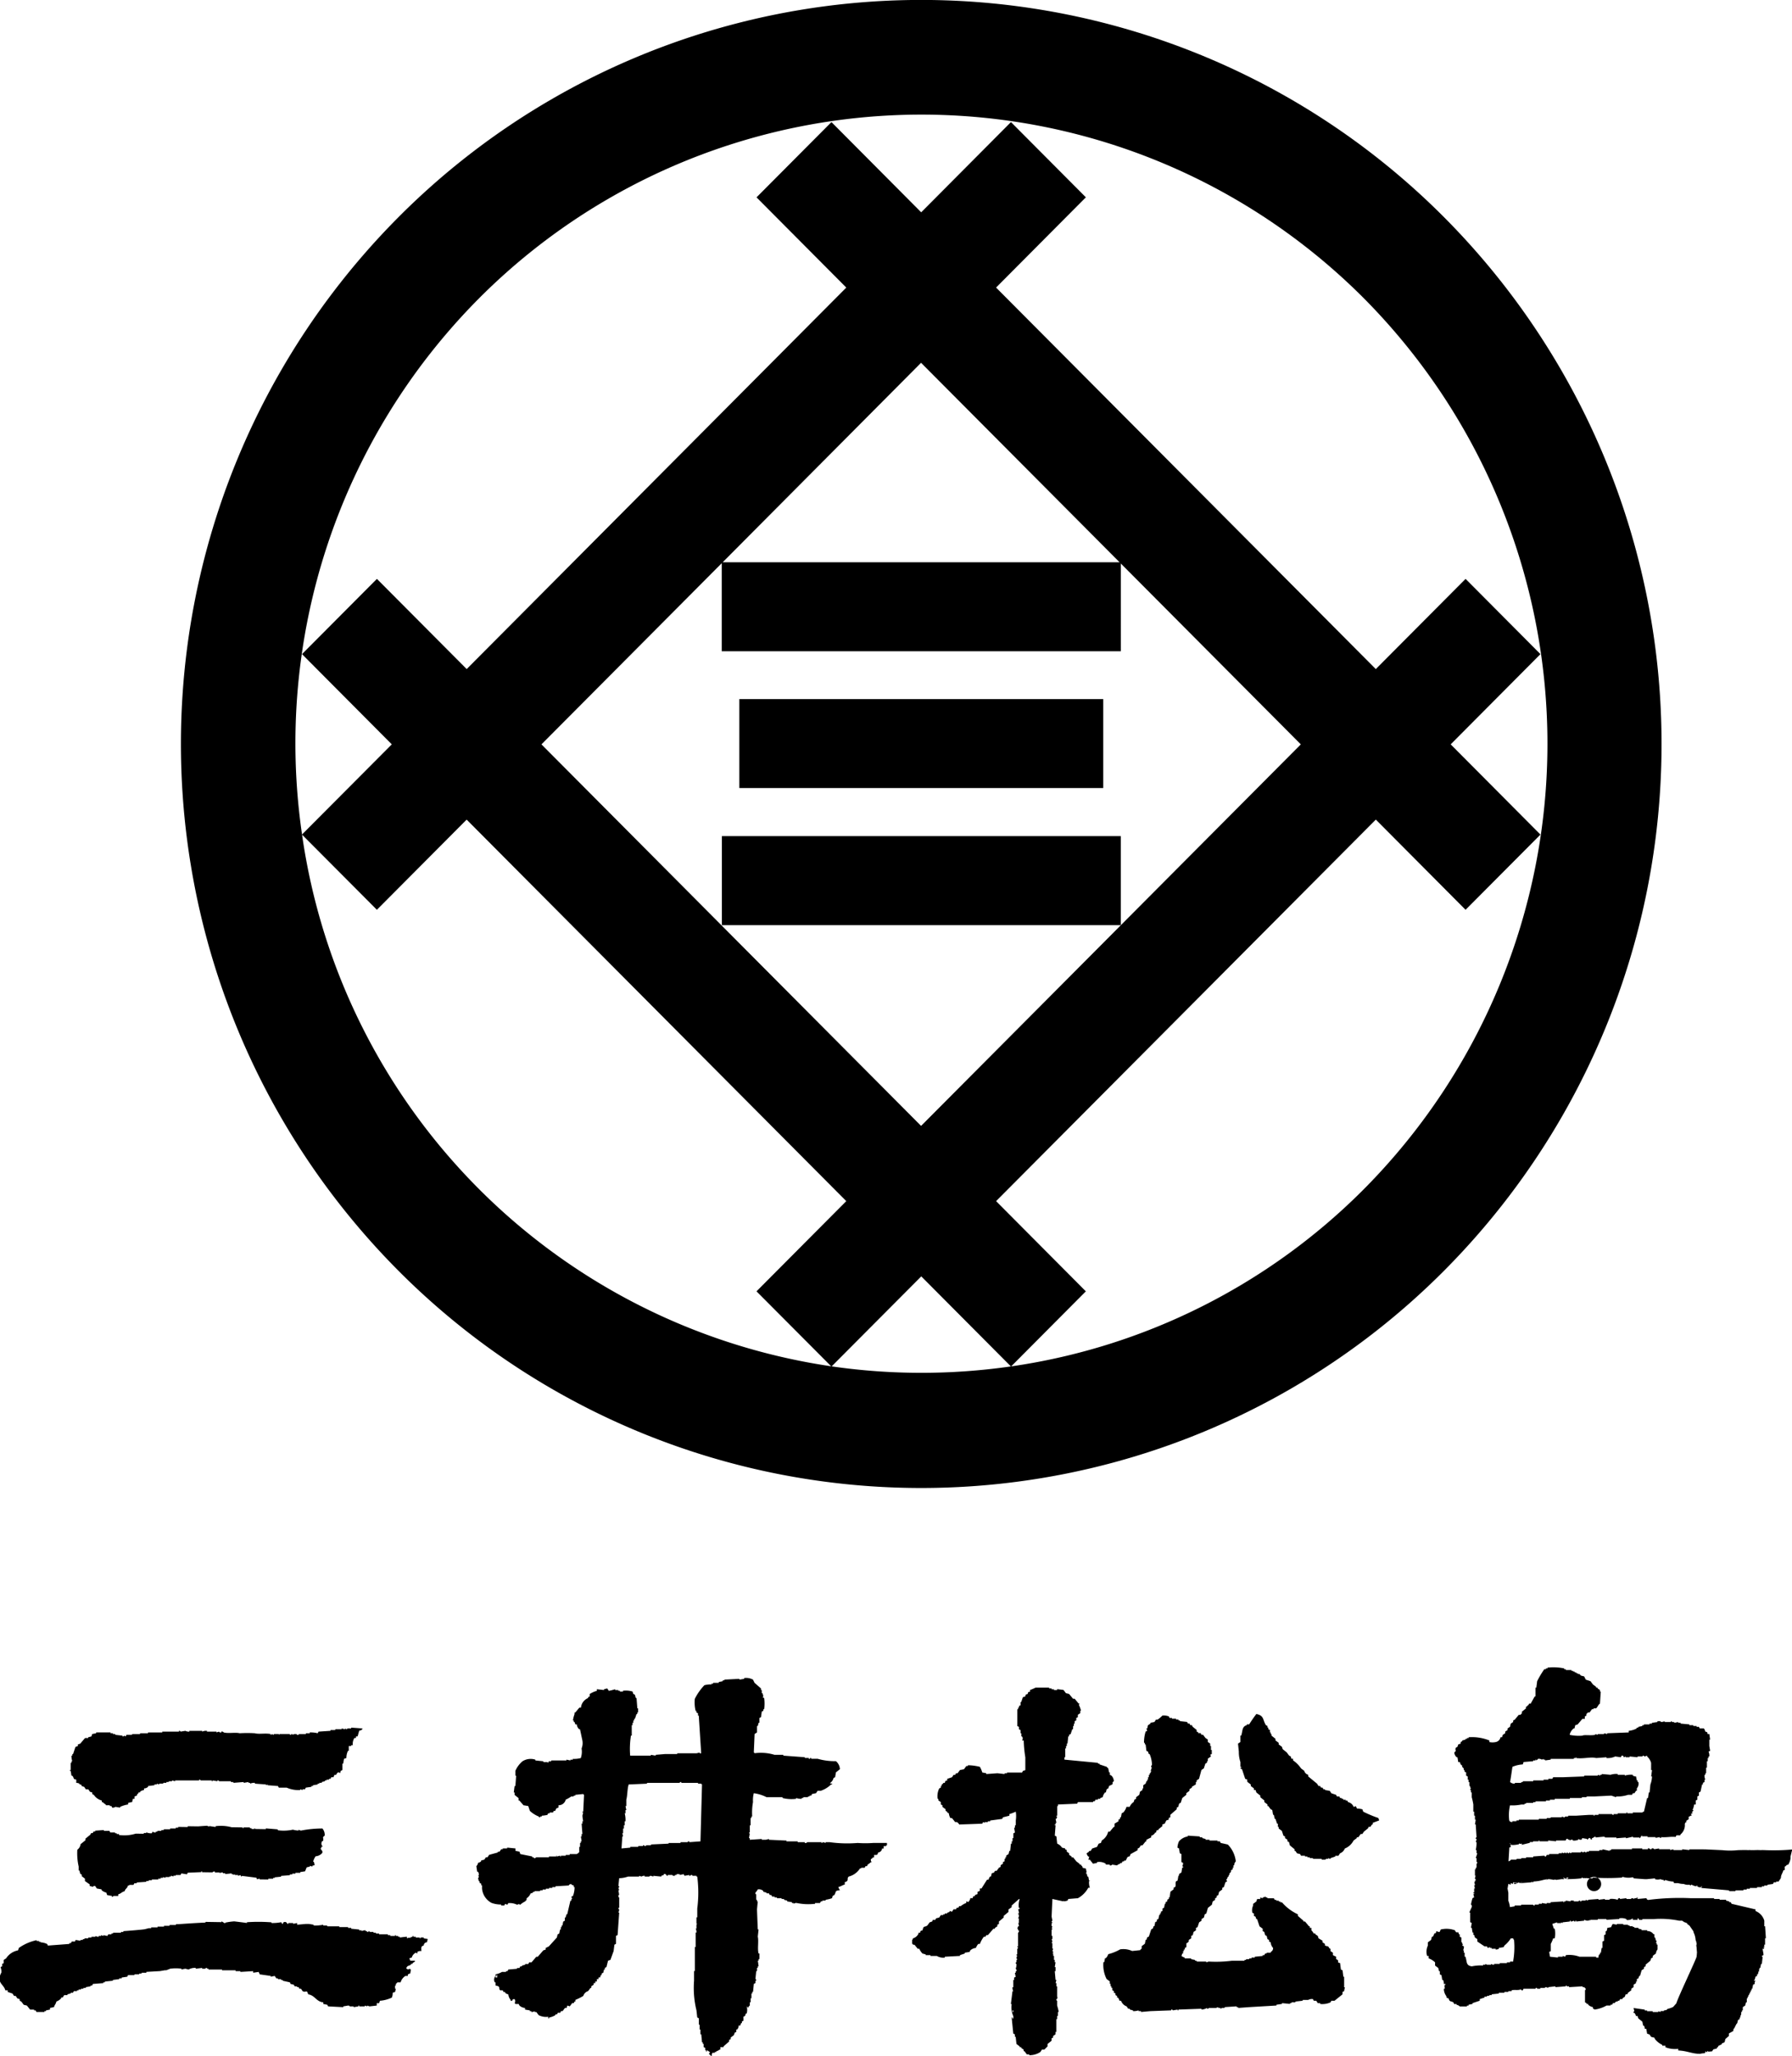<svg xmlns="http://www.w3.org/2000/svg" width="84" height="96.374" viewBox="0 0 84 96.374">
  <defs>
    <style>
      .cls-1 {
        fill-rule: evenodd;
      }
    </style>
  </defs>
  <path id="logo.svg" class="cls-1" d="M182.783,712.216a34.992,34.992,0,0,0,0-49.316,34.58,34.58,0,0,0-49.076,0,34.992,34.992,0,0,0,0,49.316A34.581,34.581,0,0,0,182.783,712.216Zm-53.562-20.407,3.508,3.521,4.207-4.227,17.795,17.882-4.208,4.228,3.5,3.513A29.378,29.378,0,0,1,129.221,691.809Zm38.38-8.6V679.1l8.437,8.477-17.8,17.882-17.795-17.882,8.45-8.491v4.126h18.7Zm-18.664-4.167,9.3-9.35,9.306,9.35h-18.61Zm5.11,37.687,4.2-4.217,4.2,4.22A29.406,29.406,0,0,1,154.047,716.73ZM137.5,666.688a29.28,29.28,0,0,1,41.512,0,29.629,29.629,0,0,1,0,41.717,29.205,29.205,0,0,1-16.551,8.326l3.5-3.518-4.207-4.228,17.8-17.883,4.207,4.228,3.51-3.525-4.208-4.229,4.208-4.229-3.51-3.527-4.208,4.228-17.8-17.882,4.209-4.23-3.511-3.526-4.208,4.229-4.207-4.229-3.512,3.528,4.208,4.229-17.794,17.88-4.208-4.227-3.511,3.527,4.208,4.229L129.22,691.8A29.573,29.573,0,0,1,137.5,666.688Zm11.4,29.361h18.7v-4.172H148.9v4.172Zm17.88-10.594H149.718v4.168h17.059v-4.168Zm26.857,61.134-0.136.12C193.573,746.647,193.56,746.652,193.634,746.589Zm4.091-7.185a0.328,0.328,0,0,0-.112,0,2.943,2.943,0,0,0-.336,0h-0.15a0.33,0.33,0,0,0-.112,0c-0.112-.012-0.486,0-0.486,0a3.519,3.519,0,0,1-.747,0l-0.822-.037s0.015,0.01-.037,0H194.25V739.4l-0.336-.037V739.4H193.5v-0.037l-0.149.037v-0.037h-0.523v-0.038l-0.224.038a0.093,0.093,0,0,0-.112-0.038s-0.006.048-.075,0.038a0.1,0.1,0,0,0-.112-0.038v0.038h-0.262v-0.038H191.56v0.038h-0.971V739.4h-0.074v0.038l-0.337-.075V739.4h-0.149v0.038h-0.486v0.037h-0.112v0.038a0.061,0.061,0,0,1-.075-0.038l-0.112.038a0.063,0.063,0,0,0-.074-0.038v0.038h-0.449v0.037l-0.111-.037v0.037a0.061,0.061,0,0,1-.075-0.037H188.5v0.037a0.064,0.064,0,0,1-.074-0.037l-0.075.037-0.075-.037v0.037h-0.15v0.037h-0.448v0.039h-0.112l-0.037.074a0.057,0.057,0,0,1-.075-0.037l-0.523.037v0.038h-0.336v0.038h-0.225v0.037h-0.223v0.037h-0.262a0.139,0.139,0,0,1-.112.076c0.013-.2.025-0.4,0.037-0.6,0-.067.023-0.045,0.025-0.057h0.037a0.267,0.267,0,0,0-.037-0.188h0.037c-0.088.134,0.311,0.069,0.391,0.046v-0.038a0.148,0.148,0,0,0,.149,0l-0.026.067,0.387-.094v-0.037h0.149V738.99h0.262v-0.038h0.037v0.038h0.411v-0.038L188,738.99v-0.038h0.449c0.032-.013,0-0.1.112-0.074v0.037h0.074v0.037a0.225,0.225,0,0,1,.15-0.037v0.037a0.46,0.46,0,0,0,.261-0.037v-0.037a0.187,0.187,0,0,0,.15.037c0.013-.025.025-0.05,0.037-0.075l0.225,0.038v0.037c0.063-.01.058-0.105,0.149-0.075v0.038l0.075,0.037V738.84c0.049,0.012.125-.079,0.175-0.066v0.037l0.373-.037c0.074,0.006.075,0.037,0.075,0.037h0.524v0.037l0.448-.037v0.037l0.336-.075v0.038h0.3v0.037c0.05-.012.069-0.118,0.119-0.13v0.037h0.261v0.038h0.374v0.037l0.187-.037s0.005,0.049.074,0.037v-0.037c0.237,0.025.442-.032,0.678-0.007l0.038-.075h0.186v-0.038a0.563,0.563,0,0,0,.208-0.5l0.031-.068h0.037v-0.075l0.112-.075v-0.112l0.075-.039,0.031-.019h0.038l-0.038-.075,0.075-.038V737.64h-0.037a0.18,0.18,0,0,1,.074-0.075v-0.037H194.4a0.953,0.953,0,0,0,.074-0.263h0.075v-0.188l0.075-.038v-0.15l0.075-.038V736.7l0.074-.037,0.075-.338h0.038v-0.075l0.074-.038V736.1H195a0.424,0.424,0,0,1-.038-0.226H195V735.8h0.037v-0.263h0.037v-0.3h0.038v-0.15h0.037v-0.075h0.037a0.466,0.466,0,0,0-.037-0.226l0.075-.037c-0.013-.075-0.025-0.15-0.038-0.225v-0.3h0.038c-0.013-.088-0.025-0.176-0.038-0.263H195.11c-0.029-.1-0.009-0.086-0.112-0.113-0.013-.037-0.026-0.075-0.038-0.112l-0.037-.038h-0.187c-0.013-.025-0.025-0.051-0.037-0.075h-0.112v-0.038h-0.15v-0.037H194.25V733.51l-0.41-.037v-0.037h-0.113V733.4l-0.187.038V733.4h-0.112V733.36h-0.037V733.4h-0.3V733.36a0.4,0.4,0,0,1-.187.038V733.36h-0.149V733.4l-0.261.038v0.037h-0.113v0.037h-0.261v0.038h-0.075v0.037l-0.187.038v0.037h-0.074V733.7a1.043,1.043,0,0,1-.374.113v0.074l-1.009.038v0.038l-0.149-.038v0.038h-0.3V734l-0.112-.037V734c-0.206.044-.524-0.014-0.6,0.038a2.016,2.016,0,0,1-.6-0.038,0.519,0.519,0,0,1,.187-0.3h0.038c0.012-.051.025-0.1,0.037-0.15l0.112-.038c0.075-.087.15-0.175,0.224-0.263h0.112v-0.112c0.026-.012.05-0.025,0.075-0.038v-0.074l0.075-.076h0.075l0.112-.151h0.074V732.76h0.113c0.072-.044.1-0.173,0.186-0.226,0.013-.188.025-0.375,0.038-0.563h-0.038V731.9l-0.112-.075v-0.038H189.88v-0.037l-0.15-.113c-0.037-.049-0.075-0.1-0.112-0.15l-0.224-.075-0.075-.151-0.149-.037-0.075-.075H189.02v-0.037h-0.075V731.07h-0.074v-0.037H188.8V731h-0.075v-0.038H188.46v-0.038h-0.075v-0.037a2.486,2.486,0,0,0-.784-0.037v0.037h-0.075v0.037h-0.075a4.309,4.309,0,0,0-.336.564c-0.012.1-.025,0.2-0.038,0.3H187.04V732.2H187l-0.187.338h-0.075l-0.037.075h-0.037v0.038l-0.075.037v0.076l-0.187.15v0.075l-0.074.075h-0.075l-0.187.225-0.075.038V733.4l-0.112.075c-0.013.05-.025,0.1-0.037,0.15-0.038.024-.075,0.05-0.112,0.075v0.075l-0.112.075v0.075l-0.112.075-0.038.113H185.4a0.283,0.283,0,0,1-.225.225,0.7,0.7,0,0,1-.3,0v-0.075a2.191,2.191,0,0,0-.972-0.15v0.037h-0.075v0.038h-0.074v0.038l-0.15.037V734.3l-0.075.037v0.075l-0.111.038c-0.013.037-.025,0.075-0.038,0.113l-0.074.037c-0.066.135,0.064,0.121-.075,0.225a0.338,0.338,0,0,0,.112.226h0.037c0.013,0.075.025,0.149,0.038,0.225h0.074a0.317,0.317,0,0,0,.075.15H183.6V735.5l0.075,0.075v0.075h0.038v0.075l0.074,0.038v0.15l0.075,0.038v0.15H183.9v0.112h0.038V736.4h0.037v0.075h0.037c-0.012.037-.025,0.075-0.037,0.113h0.037V736.7h0.038v0.225a2.821,2.821,0,0,1,.074.339V737.6h0.038v0.188H184.2v0.188h0.037c-0.012.074-.024,0.15-0.037,0.225h0.037c0.013,0.2.025,0.4,0.038,0.6a0.065,0.065,0,0,0-.038.075h0.038v0.037l-0.038.113h0.038a1.513,1.513,0,0,1-.038.375h0.038v0.15h0.037c-0.024.076-.05,0.15-0.075,0.226h0.038v0.187h0.037a0.065,0.065,0,0,1-.037.075v0.188h-0.038v0.075H184.2v0.3h0.037a0.38,0.38,0,0,0-.037.15,0.06,0.06,0,0,1,.037.075H184.2v0.075h-0.037a0.4,0.4,0,0,1,.037.15h-0.037c0.012,0.05.025,0.1,0.037,0.15h-0.037v0.188h-0.038v0.037h0.038v0.038h-0.038c0.013,0.05.025,0.1,0.038,0.15l-0.075.038a2.264,2.264,0,0,0-.075.3,0.1,0.1,0,0,1,.038.113c-0.011.04-.11,0.234-0.112,0.262h0.037v0.451l0.075,0.037c-0.013.075-.025,0.151-0.038,0.226h0.038c0.012,0.075.025,0.15,0.037,0.225h0.037v0.113h0.038L184.2,743.5c0.037,0.026.075,0.05,0.112,0.075v0.113c0.113,0.075.224,0.15,0.336,0.226h0.112l0.038,0.074,0.112-.037v0.037h0.075v0.038h0.186v0.037a0.282,0.282,0,0,0,.15-0.037v-0.038l0.224-.037c0.012-.025.025-0.05,0.037-0.076a1.358,1.358,0,0,0,.3-0.337h0.112c0.023,0.075,0,.032.038,0.075a3.655,3.655,0,0,1-.038.976v0.037h-0.149v0.038H185.7V744.7h-0.337v0.037H185.1v0.038a0.273,0.273,0,0,1-.149-0.038v0.038h-0.187l-0.074-.038v0.038h-0.113v0.037a1.956,1.956,0,0,0-.522.038c-0.286-.035-0.22-0.218-0.3-0.451h-0.037v-0.188h-0.038V744.1h-0.037a0.332,0.332,0,0,0,.037-0.187l-0.075-.039c0.013-.024.025-0.05,0.038-0.075H183.6v-0.075h-0.037V743.5l-0.075-.037v-0.113h-0.037c-0.051-.179-0.032-0.044-0.149-0.112-0.013-.025-0.026-0.05-0.038-0.076a1.135,1.135,0,0,0-.672-0.037c-0.023.075,0,.032-0.038,0.075v0.038a0.233,0.233,0,0,1-.149-0.038c-0.072.055,0.042,0.075-.112,0.113a0.322,0.322,0,0,1-.075.15h-0.038c-0.011.049-.024,0.1-0.036,0.15l-0.15.112v0.15a0.688,0.688,0,0,0-.037.489h0.074v0.112a0.873,0.873,0,0,1,.3.188v0.15l0.149,0.113c0.013,0.05.026,0.1,0.038,0.151h0.037v0.149l0.075,0.037c0.013,0.076.025,0.151,0.037,0.226h0.038a0.348,0.348,0,0,1,.037.188h0.075v0.037c-0.078,0-.022.128-0.037,0.188h-0.038a0.574,0.574,0,0,0,.112.337c0.029,0.1.009,0.086,0.112,0.113,0.048,0.182.1,0.108,0.224,0.188,0.013,0.025.025,0.05,0.038,0.076h0.112v0.037a0.272,0.272,0,0,1,.149.075h0.336v-0.038H183.9V746.65l0.187-.037v-0.038l0.337-.113v-0.075l0.223-.075v-0.038h0.112v-0.038h0.113V746.2h0.112v-0.038l0.336-.037v-0.037h0.261v-0.038h0.187v-0.037h0.149v-0.038c0.13-.04.288,0.009,0.412-0.038h0.036a0.055,0.055,0,0,0,.075.038c0.013-.025.026-0.05,0.038-0.075h0.56s0-.049.075-0.038V745.9h0.15v-0.038h0.224v-0.037a0.347,0.347,0,0,1,.149.037v-0.037l0.337-.038v0.038l0.485-.038v-0.037H188.5v0.037h0.113v0.038l0.634-.038v0.038h0.075a0.513,0.513,0,0,0,.075.075c-0.023.075,0,.033-0.038,0.075v0.563c0.026,0.012.05,0.025,0.075,0.038v0.038h0.075v0.037a0.453,0.453,0,0,0,.224.112v0.075c0.074,0.023.032,0,.075,0.038a1.542,1.542,0,0,0,.56-0.188h0.187V746.65h0.074l0.038-.075h0.075l0.075-.076h0.074v-0.037h0.075l0.037-.075h0.112v-0.038l0.112-.075,0.038-.113h0.075c0.012-.024.024-0.05,0.037-0.074l0.15-.113V745.9l0.111-.075v-0.113l0.112-.075v-0.075h0.038v-0.113l0.074-.037,0.038-.113h0.037l0.075-.263,0.112-.075v-0.075l0.075-.037v-0.075l0.224-.188c0.012-.038.025-0.075,0.037-0.113l0.075-.037V744.36l0.149-.113a0.343,0.343,0,0,1,.075-0.188v-0.225h-0.037v-0.075h-0.038c0.013-.038.025-0.075,0.038-0.112h-0.038c-0.012-.05-0.024-0.1-0.037-0.151h-0.037v-0.15h-0.038a0.353,0.353,0,0,0-.3-0.15v-0.038h-0.261v-0.037l-0.15-.038v-0.037h-0.186v-0.038H191.6v-0.037h-0.149v-0.038h-0.075V742.9H191.15v-0.037h-0.3V742.9l-0.187-.037a0.384,0.384,0,0,0-.075.15l-0.187.038a0.29,0.29,0,0,1-.037.15h-0.037v0.15l-0.075.038v0.263l-0.075.037v0.3h-0.037c-0.013.075-.025,0.151-0.037,0.225h-0.038v0.076h-0.037a0.262,0.262,0,0,0-.038.15H189.88V744.4H189.1a1.362,1.362,0,0,0-.635-0.075c-0.013.025-.025,0.05-0.037,0.075l-0.113-.037V744.4h-0.224v0.038l-0.373-.038c-0.013-.075-0.025-0.15-0.038-0.225l0.075-.037V743.8a1.982,1.982,0,0,0,.112-0.262h0.075a1.259,1.259,0,0,0,0-.451H187.9l-0.075-.225,0.224-.075v0.037h0.187v-0.037l0.074,0.037v-0.037l0.336-.037v-0.038h0.038v0.038a0.305,0.305,0,0,0,.149-0.038c0.029,0.016,0,.048.075,0.038v-0.038h0.037v0.038l0.374-.038V742.67l0.112,0.038h0.112V742.67c0.052-.012,0,0.008.038,0.038,0.052,0-.014-0.024.037-0.038h0.336v-0.038h0.411v0.038c0.2-.013.4-0.024,0.6-0.038V742.6a0.576,0.576,0,0,1,.336.036v0.038a0.38,0.38,0,0,0,.3-0.074v0.074h0.224V742.6h0.037c0.013,0.024.025,0.05,0.038,0.074h0.149v-0.038h0.523a4.287,4.287,0,0,1,1.2.076h0.149c0.013,0.025.069,0.04,0.081,0.065,0.062,0.012.081,0.035,0.143,0.047v0.038l0.1,0.07a0.111,0.111,0,0,0,.021.017,0.01,0.01,0,0,0,0,.006l0.179,0.258v0.038a0.957,0.957,0,0,1,.1.375,0.325,0.325,0,0,1,.039.148c0.024,0.013-.027.126,0,0.138l0.023,0.288c0.025,0.012-.027.024,0,0.037,0-.03,0,0-0.018.162-0.011.106-.887,1.939-0.951,2.194l-0.152.164a1.3,1.3,0,0,1-.262.09l-0.011.018c-0.012.024-.029,0.01-0.041,0.034l-0.113.018-0.006.03H192.9l0.006,0.045-0.111-.039v0.039h-0.262v-0.039H192.27v-0.036h-0.111v-0.038l-0.524-.075c0.013,0.05.026,0.1,0.038,0.149a0.057,0.057,0,0,0-.038.076h0.038a0.358,0.358,0,0,1,.074.15h0.075c0.012,0.038.025,0.075,0.037,0.113l0.187,0.15c0.013,0.063.025,0.126,0.038,0.188h0.037a0.262,0.262,0,0,1,.038.15h0.074c0.012,0.075.025,0.15,0.037,0.225l0.112,0.038,0.075,0.113,0.15,0.037c0.012,0.025.024,0.049,0.037,0.074a0.981,0.981,0,0,0,.336.264v0.037h0.15v0.075a1.262,1.262,0,0,0,.6.075v0.076c0.423,0.018.634,0.154,1.015,0.158-0.013-.025-0.063.007-0.076-0.017l0.076,0.017a1.02,1.02,0,0,1,.219-0.029l0.033-.033,0.009-.065,0.052,0.049c0.037,0.012.023-.061,0.061-0.049,0.012-.025.014,0.049,0.027,0.024l0.17-.015c0.024-.038.037-0.055,0.061-0.093l0.077-.016c0.025-.037.058,0.009,0.083-0.029l0.026-.064,0.032,0.006,0.014-.052c0.025-.038.052-0.009,0.077-0.047l0.068-.023,0.021-.047c0.049-.037.079-0.028,0.128-0.066,0.013-.05.025-0.1,0.038-0.15,0.037-.025.126-0.113,0.163-0.138V748c0.05-.037.161-0.087,0.21-0.125V747.8c0.075-.063.106-0.224,0.181-0.286,0.012-.05.025-0.1,0.037-0.151l0.075-.037V747.25h0.037v-0.075l0.037-.075v-0.112h0.038v-0.075h0.037v-0.151l0.112-.075c0.013-.05.025-0.1,0.038-0.15h0.037v-0.188h0.038v-0.075h0.037V746.2h0.037v-0.075h0.038v-0.075h0.037v-0.075h0.037V745.9H197.2c0.013-.063.026-0.126,0.038-0.188l0.075-.037v-0.113h0.037c0.013-.05-0.087-0.025-0.074-0.075h0.037c0.012-.05.025-0.1,0.037-0.15l0.075-.038v-0.075h0.037c0.012-.05.025-0.1,0.038-0.149h0.037L197.5,745h0.037v-0.075h0.037c0.013-.063.025-0.125,0.038-0.188h0.037c0.012-.113.025-0.225,0.037-0.338H197.65V744.36l0.075-.038c0.013-.032-0.052-0.308-0.038-0.3,0.034,0.019.052,0.025,0.075-.038,0.013-.035-0.06.011-0.037-0.037h0.037v-0.113H197.8v-0.3h0.038c-0.013-.188-0.025-0.376-0.038-0.563h-0.037v-0.263a0.693,0.693,0,0,0-.411-0.451v-0.075l-1.121-.263c-0.012-.024-0.025-0.049-0.037-0.075h-0.075v-0.037l-0.149-.038v-0.038h-0.3v-0.037h-0.261v-0.037h-1.084a11.494,11.494,0,0,0-1.943.074c-0.146.029-.116-0.061-0.149-0.074l-0.411.037v-0.075h-0.037v0.038h-0.112v0.037a0.268,0.268,0,0,0-.149-0.037v0.037H191.3v-0.037l-0.3.037v-0.037h-0.074l-0.038.074a0.886,0.886,0,0,0-.373-0.037v0.037H190.29v-0.037l-0.3.037v-0.037l-0.485.037v0.038c-0.038-.012-0.075-0.024-0.112-0.038v0.038h-0.187a0.066,0.066,0,0,1-.075.038v-0.038c-0.077-.008-0.074.038-0.074,0.038h-0.225v-0.038h-0.149v0.038l-0.224-.038v0.038h-0.075v0.037h-0.037v-0.037l-0.6.037v0.038h-0.187v0.037l-0.224-.037v0.037H187.19v0.038H187V742a0.066,0.066,0,0,1-.075-0.038h-0.561V742h-0.3v0.037l-0.224.038a1.117,1.117,0,0,0-.075-0.3v-0.375s-0.027-.157-0.037-0.188c0.012-.075.025-0.15,0.037-0.225l0.112,0.037v-0.075l0.112,0.038v-0.075s0.146,0.006.075,0.037h-0.037v0.038c0.02,0,.155.022,0.112-0.038h-0.038v-0.037l0.075,0.037h0.037v-0.037l0.113,0.037s0.114-.1.074-0.037c0,0-.073,0-0.038.037l0.486-.037c0.023-.075.038,0,0.038,0s0.113-.017.037-0.037a1.925,1.925,0,0,0,.486-0.076l0.187-.037c-0.043.042,0,.015-0.075,0.037a0.178,0.178,0,0,0,.112-0.037,1.35,1.35,0,0,1,.262.037,0.1,0.1,0,0,1,.111,0l0.262-.037c0.02,0,.155.022,0.112-0.038h-0.037v-0.037l0.149,0.075v-0.075s0.145,0,.075.037h-0.037v0.038a5.73,5.73,0,0,0,.672-0.038v-0.037l0.112,0.037c0.057-.044.037,0,0.037,0a0.265,0.265,0,0,1,.15,0h0.075l0.037-.018v-0.019h0.037a0.333,0.333,0,1,1-.037.019v0.018c0.02,0,.149.02,0.112-0.035l-0.037,0h0.037v0a10.284,10.284,0,0,0,1.382,0v-0.038a0.942,0.942,0,0,0,.412.038,0.168,0.168,0,0,1,.111,0,0.03,0.03,0,0,1,0,.037l0.524,0.038h0.111l0.374-.038v0.038a0.477,0.477,0,0,0,.261,0,0.313,0.313,0,0,0,.15.037v0.038h0.037l0.038-.038a1.154,1.154,0,0,0,.336.076H193.5c0.013,0.024.025,0.05,0.037,0.074h0.187a0.976,0.976,0,0,0,.262.038,0.5,0.5,0,0,0,.261.037l0.075,0.038v-0.038h0.038a0.652,0.652,0,0,0,.224.075v-0.037h0.037v0.037a0.215,0.215,0,0,0,.187.038v-0.038h0.037c-0.012.025-.025,0.05-0.037,0.076,0.435,0.037.872,0.074,1.307,0.113v0.037h0.3v-0.037h0.374v-0.039h0.149v-0.037h0.149v-0.037h0.337v-0.038h0.224v-0.038h0.112v-0.037h0.15v-0.038l0.261-.037,0.037-.075h0.112v-0.037h0.113c0.024-.038.049-0.076,0.074-0.113a0.151,0.151,0,0,0,.038-0.113c0.027-.131.084-0.183,0.111-0.3,0.075-.023.033,0,0.075-0.038a0.206,0.206,0,0,1,0-.15h0.037a0.114,0.114,0,0,1,.113-0.075,0.724,0.724,0,0,0,.112-0.3V739.7l0.08-.326A9.99,9.99,0,0,1,197.725,739.4Zm-11.88-2.1a2.032,2.032,0,0,0,.522-0.037h0.15v-0.038h0.075v-0.038h0.336v-0.037h0.112v-0.038h0.486v-0.037h0.187v-0.038h0.224V737h0.709v-0.038h0.561v-0.038h0.224v-0.037h0.374l0.784-.038,0.225,0.075v-0.037a1.566,1.566,0,0,0,.56-0.075h0.186c0.013-.025.026-0.05,0.038-0.075h0.075c0.024-.038.05-0.075,0.074-0.113h0.038v-0.113a0.341,0.341,0,0,0,.074-0.3h-0.037v-0.075h-0.037c-0.013-.063-0.025-0.125-0.038-0.187a0.292,0.292,0,0,1-.149-0.038v-0.038a0.936,0.936,0,0,0-.374.038v-0.038h-0.336v-0.037a0.825,0.825,0,0,0-.336.037l-0.411-.037v0.037h-0.075v0.038l-0.112-.038v0.038h-0.635v0.038l-0.971.037h-0.486l-0.037.075h-0.187V736.1h-0.224v0.037h-0.486v0.038h-0.486v0.037h-0.075v0.038h-0.3v0.038a0.311,0.311,0,0,1-.224-0.076c0.039-.2.076-0.491,0.112-0.713a1.443,1.443,0,0,1,.485-0.113c0.013-.037.026-0.075,0.038-0.112l0.448-.038V735.2h0.112v-0.037h0.037V735.2a0.167,0.167,0,0,0,.075-0.074,0.279,0.279,0,0,1,.187.037l0.075-.037v0.037h0.075V735.2l0.261-.037v-0.037h1.083v-0.038h0.075c0.05-.018-0.015-0.046.037-0.037v0.037c0.335,0.047.693-.067,0.935,0l0.485-.037v0.037a0.836,0.836,0,0,0,.411-0.075l0.261,0.038,0.038-.075c0.093-.025.074,0.052,0.112,0.075l0.075-.038v0.038h0.187v-0.038l0.373,0.038v-0.038h0.224c0.013,0,.009-0.051.075-0.037v0.037a0.528,0.528,0,0,0,.149-0.037v0.037a0.653,0.653,0,0,1,.187.3v0.338H192.5c-0.013.1-.025,0.2-0.038,0.3H192.5a1.162,1.162,0,0,1-.075.375c-0.013.125-.025,0.25-0.038,0.375h-0.037c-0.013.088-.025,0.175-0.037,0.263H192.27q-0.073.319-.149,0.638a0.087,0.087,0,0,0-.075.038H191.6v0.037h-0.261V737.64H191.3v0.037h-0.411v0.038H190.7v0.037a0.066,0.066,0,0,1-.075-0.037h-0.635v0.037h-0.186v0.038h-0.038v-0.038h-0.224l-0.6.038h-0.373v0.038h-0.149v0.037a0.325,0.325,0,0,1-.15-0.037v0.037H187.75V737.9h-0.187v0.037H187.19v0.038h-0.934v0.037h-0.112v0.037h-0.187v0.038c-0.111-.012-0.1,0-0.15-0.075A2.043,2.043,0,0,1,185.845,737.3Zm-7.779,8.484v-0.45h-0.037c-0.013-.1-0.026-0.2-0.037-0.3L177.917,745c-0.013-.1-0.025-0.2-0.038-0.3-0.178-.056-0.043-0.029-0.112-0.151l-0.075-.037V744.4l-0.149-.075v-0.113c-0.038-.024-0.075-0.05-0.112-0.074v-0.113h-0.037l-0.075-.112a0.5,0.5,0,0,1-.15-0.039V743.8l-0.112-.075v-0.074c-0.062-.038-0.124-0.076-0.187-0.113-0.012-.038-0.024-0.075-0.037-0.113l-0.112-.075v-0.037h-0.075a0.6,0.6,0,0,0-.112-0.151v-0.112H176.46v-0.075h-0.038c-0.062-.076-0.124-0.151-0.187-0.225h-0.074v-0.038l-0.262-.226v-0.074a2.209,2.209,0,0,1-.747-0.564h-0.075v-0.037H175v-0.038h-0.112v-0.038h-0.075c-0.013-.024-0.025-0.049-0.038-0.074h-0.3v-0.038h-0.074v-0.038l-0.15.038v0.038l-0.112-.038v0.075h-0.149c-0.013.037-.025,0.075-0.037,0.113l-0.15.112V742a0.511,0.511,0,0,0-.037.337c0.025,0.013.049,0.026,0.075,0.038v0.112l0.074,0.038c0.013,0.037.025,0.076,0.038,0.112h0.037c0.037,0.114.075,0.226,0.112,0.339l0.149,0.112V743.2l0.075,0.038c0.013,0.05.025,0.1,0.038,0.15l0.074,0.037c0.012,0.05.025,0.1,0.037,0.15l0.075,0.038v0.075l0.075,0.037a0.443,0.443,0,0,0,.112.263,0.186,0.186,0,0,1-.112.188v0.037h-0.187v0.038h-0.074l-0.038.075h-0.075v0.038l-0.373.037v0.038h-0.149v0.037H173.62v0.038h-0.149v0.037H173.4v0.038h-0.6a6.031,6.031,0,0,1-1.084.037l-0.112.038v-0.038h-0.448v-0.037H171.08v-0.038l-0.186-.037v-0.038h-0.3v-0.037a0.439,0.439,0,0,1-.15-0.075c0.012-.038.025-0.075,0.037-0.113h0.038v-0.112h0.037v-0.076H170.6v-0.075l0.074-.037v-0.188h0.037a0.724,0.724,0,0,1,.075-0.075v-0.075l0.113-.075v-0.113l0.074-.037c0.012-.05.025-0.1,0.038-0.15l0.111-.076v-0.112l0.075-.038,0.075-.225,0.112-.075v-0.076l0.112-.075,0.038-.149,0.074-.038c0.025-.088.05-0.175,0.074-0.262l0.187-.151c0.013-.05.025-0.1,0.038-0.15l0.112-.076v-0.074l0.075-.038v-0.074l0.074-.038c0.013-.05.026-0.1,0.038-0.151,0.05-.037.1-0.074,0.149-0.113v-0.074l0.075-.038,0.075-.225c0.024-.013.049-0.026,0.075-0.037-0.013-.038-0.026-0.076-0.038-0.113h0.038c0.012-.038.024-0.075,0.037-0.113h0.037v-0.075h0.038v-0.075l0.074-.075v-0.075l0.075-.038V740.23h0.037v-0.112h0.037a0.279,0.279,0,0,1,.075-0.188,1.338,1.338,0,0,0-.373-0.788c-0.112-.026-0.225-0.051-0.336-0.075l-0.038-.076h-0.112v-0.037h-0.374v-0.038h-0.186v-0.037l-0.15-.038V738.8H171.3v-0.038l-0.56-.037v0.037a0.709,0.709,0,0,0-.411.225,0.833,0.833,0,0,0-.075.3l0.075,0.038c0.012,0.075.025,0.15,0.037,0.225l0.075,0.037v0.376l0.075,0.038a0.2,0.2,0,0,1-.038.15c0.018,0.025.057,0,.038,0.075h-0.038c-0.012.075-.025,0.15-0.037,0.226l-0.112.074v0.076H170.3c-0.012.075-.025,0.15-0.037,0.225l-0.074.038c-0.044.094,0.008,0.185-.038,0.262l-0.075.038v0.074c-0.049.039-.1,0.076-0.149,0.113-0.012.088-.025,0.176-0.037,0.263h-0.038v0.075l-0.074.037v0.076l-0.075.037v0.075h-0.037c-0.013.063-.026,0.126-0.038,0.189l-0.075.037v0.112l-0.074.038v0.075h-0.038v0.075H169.4c-0.012.062-.025,0.125-0.037,0.187-0.025.014-.05,0.025-0.075,0.038v0.076l-0.075.037c-0.012.063-.025,0.125-0.037,0.188h-0.038c-0.012.037-.024,0.075-0.037,0.112l-0.075.038c-0.037.113-.074,0.225-0.112,0.338l-0.075.037c-0.012.038-.024,0.075-0.037,0.113h-0.037c-0.012.062-.025,0.125-0.038,0.187l-0.149.114v0.112a0.364,0.364,0,0,0-.075.075l-0.373.038a0.984,0.984,0,0,0-.561-0.076,2.246,2.246,0,0,1-.56.226,0.436,0.436,0,0,1-.112.187h-0.037c-0.013.063-.025,0.126-0.038,0.188h-0.037a1.444,1.444,0,0,0,.149.788l0.15,0.113v0.113h0.037v0.112h0.037v0.075H167.2v0.113l0.075,0.038v0.075l0.075,0.037V746.2l0.074,0.037v0.076h0.037a0.3,0.3,0,0,1,.075.15h0.075a0.419,0.419,0,0,0,.261.263l0.075,0.112h0.075v0.038l0.149,0.038v0.036a0.76,0.76,0,0,0,.262-0.036v0.036h0.112v0.039l0.448-.039,0.971-.036v-0.038a0.065,0.065,0,0,1,.075.038l0.224-.038v0.038H170.3v-0.038l1.084-.038v0.038a0.673,0.673,0,0,0,.261-0.075v0.037c0.081,0.01.075-.037,0.075-0.037h0.336l0.112-.038V746.8h0.113v0.037h0.037V746.8h0.149v-0.038l0.561-.037v0.037H173.1V746.8l0.523-.038,1.271-.075V746.65l0.261-.037v-0.038c0.125,0.012.249,0.024,0.374,0.038v-0.038H175.6v-0.038h0.187V746.5l0.337-.037v-0.038h0.261a0.336,0.336,0,0,1,.224-0.037c0.013,0.025.025,0.05,0.037,0.075h0.113l0.074,0.113h0.112v0.038a0.918,0.918,0,0,0,.486-0.076l0.037-.075h0.15l0.374-.3v-0.112l0.074-.037c0.012-.063.025-0.126,0.037-0.188h-0.037v-0.038Zm-47.788-7.059a0.464,0.464,0,0,0-.106-0.34,5.259,5.259,0,0,0-1.01.1l-0.112-.04v0.038a1.18,1.18,0,0,1-.261-0.042,2.036,2.036,0,0,1-.71.027V738.43l-0.56-.046v0.037l-0.486-.008c-0.052-.011.016-0.041-0.037-0.038v0.038l-0.149,0v-0.037h-0.075v-0.038l-0.3,0v0.038h-0.037v-0.037l-0.522-.008a1.944,1.944,0,0,0-.747-0.05v0.038l-0.3-.043V738.3l-0.112-.039-0.411.03-0.486-.007v0.038l-0.448-.007v0.037H123.3v0.037l-0.261,0v0.038l-0.3,0v0.037h-0.112v0.037l-0.187,0v0.038l-0.074,0v0.038a0.211,0.211,0,0,1-.149-0.04l-0.038.075a0.546,0.546,0,0,1-.261-0.042V738.6H121.8v0.037l-0.374-.006a1.822,1.822,0,0,1-.785.063V738.65l-0.112,0v-0.037h-0.075v-0.037l-0.225,0-0.036-.076-0.261,0v-0.038l-0.411.031v0.038h-0.074l-0.039.075-0.075,0-0.039.075-0.226.184v0.075l-0.228.184a0.391,0.391,0,0,1-.153.261,2.8,2.8,0,0,0,.063.789l0,0.188h0.037c0.011,0.051.023,0.1,0.035,0.151l0.074,0.039v0.075l0.148,0.115,0,0.112,0.221,0.154v0.075l0.149,0.04a0.1,0.1,0,0,1,.113-0.036c0.024,0.038.048,0.077,0.073,0.114l0.223,0.041v0.038a0.52,0.52,0,0,0,.223.115c0.012,0.039.024,0.076,0.036,0.113,0.074,0.015.149,0.029,0.223,0.042v0.037a0.063,0.063,0,0,0,.075-0.036l0.224,0v-0.076c0.134-.033.166-0.114,0.3-0.145,0.043-.144.114-0.116,0.154-0.26,0.079-.014.073-0.036,0.075-0.037l0.187,0c0.012-.026.026-0.05,0.039-0.075l0.111,0v-0.038l0.449-.031v-0.037l0.113,0v-0.037l0.149,0v-0.037l0.3,0v-0.038l0.112,0v-0.037l0.112,0v-0.038l0.111,0.04v-0.038l0.187,0V740.64l0.075,0V740.6l0.112,0.039v-0.037H123.3V740.57l0.224,0,0.039-.075c0.087,0.013.174,0.028,0.261,0.042l0.038-.075,0.636-.027V740.4h0.037v0.039l0.486,0.007a0.1,0.1,0,0,1,.113-0.036v0.038l0.224,0v0.038a0.236,0.236,0,0,1,.15-0.035v0.037h0.112v0.039l0.3-.034v0.038h0.075v0.038l0.076-.037v0.039l0.15,0v0.037l0.112-.036,0.037,0.076,0.037-.037,0.672,0.086,0.036,0.075,0.113-.036v0.038l0.411,0.006v-0.037l0.224,0v-0.037h0.075V740.68l0.3-.032v-0.037l0.412-.032v-0.037h0.113v-0.037l0.149,0v-0.037l0.225,0v-0.037l0.225-.034c0.025-.062.051-0.125,0.077-0.187l0.15-.035v-0.037q0.055,0.018.111,0.039v-0.038l0.113-.035c-0.012-.051-0.024-0.1-0.035-0.151h-0.038a0.74,0.74,0,0,1,.117-0.261,0.443,0.443,0,0,0,.3-0.145c0.073-.1-0.082-0.184-0.072-0.227h0.038v-0.074l0.074,0a0.2,0.2,0,0,1-.033-0.265H130.2C130.258,738.832,130.136,738.828,130.278,738.727Zm24.975,0.34a6.026,6.026,0,0,1-1.308-.038h-0.187v0.038a0.48,0.48,0,0,0-.149-0.038v0.038h-0.038v-0.038H152.9a0.1,0.1,0,0,1-.112.038v-0.038h-0.336v-0.038h-0.523v-0.037l-0.822-.038v-0.037l-0.149.037H150.77v-0.037l-0.561.037v-0.075h-0.037c0.013-.075.025-0.15,0.037-0.225h-0.037v-0.037h0.037v-0.338h0.038V737.9h0.037v-0.075h0.037a2.817,2.817,0,0,1,.038-0.676,1.313,1.313,0,0,1,.037-0.413,1.885,1.885,0,0,1,.6.187h0.747v0.038a1.754,1.754,0,0,0,.635.038v-0.038a0.785,0.785,0,0,0,.262.038v-0.038h0.074v-0.038h0.225v-0.037h0.074v-0.038h0.075l0.037-.075,0.187-.037,0.075-.113h0.149a1.292,1.292,0,0,0,.486-0.3h0.037c0.053-.059-0.069-0.031-0.075-0.037v-0.038a0.369,0.369,0,0,0,.15-0.226l0.075-.037c0.012-.075.025-0.15,0.037-0.225l0.187-.15a0.522,0.522,0,0,0-.187-0.376,2.92,2.92,0,0,1-.859-0.112h-0.3v-0.038h-0.038c-0.023.014,0,.056-0.074,0.038v-0.038h-0.187V735.05c-0.336-.026-0.672-0.05-1.009-0.075v-0.038h-0.41a2.212,2.212,0,0,0-.935-0.075,0.061,0.061,0,0,0-.037-0.038c0.013-.288.025-0.575,0.037-0.863l0.113-.076v-0.3h0.037c0.013-.05.025-0.1,0.037-0.149h0.038V733.21l0.074-.038c0.013-.087.025-0.175,0.038-0.262l0.074-.038V732.8h0.038a2.088,2.088,0,0,0,0-.524l-0.075-.038,0.037-.038c-0.012-.049-0.024-0.1-0.037-0.15H150.77V731.9h-0.038v-0.075l-0.3-.263c-0.024-.05-0.049-0.1-0.074-0.15a0.69,0.69,0,0,0-.411-0.075v0.038l-0.225.037v-0.037l-0.709.037v0.037h-0.075v0.038l-0.187.037v0.038h-0.261V731.6h-0.075v0.037a1.139,1.139,0,0,0-.336.038,2.622,2.622,0,0,0-.448.638,1.732,1.732,0,0,0,.037.563h0.037v0.075l0.075,0.038V733.1h0.037q0.057,0.884.113,1.765h-0.075v-0.038a0.854,0.854,0,0,1-.15.038h-0.9V734.9h-0.561l-0.448.037v0.038l-0.224-.038v0.038h-0.971a3.974,3.974,0,0,1,.037-0.939h0.037v-0.488h0.038v-0.112h0.037v-0.113h0.038v-0.076h0.037c0.025-.075.049-0.15,0.074-0.224h0.038v-0.076h0.037V732.76h-0.037c-0.012-.164-0.025-0.326-0.038-0.488h-0.037c-0.012-.051-0.025-0.1-0.037-0.151l-0.075-.037c-0.013-.038-0.025-0.075-0.037-0.113a1.068,1.068,0,0,0-.449-0.037v0.037H144.12v-0.037h-0.075V731.9H143.9v-0.038a2.842,2.842,0,0,1-.3.076l-0.075-.113-0.149.037V731.9l-0.337-.038v0.076a1.155,1.155,0,0,0-.336.15V732.2l-0.075.038v0.038a0.547,0.547,0,0,0-.335.45h-0.075l-0.187.225h-0.037v0.076a1.432,1.432,0,0,0-.075.3h0.037V733.4h0.038c0.012,0.038.025,0.075,0.037,0.112H142.1a0.342,0.342,0,0,0,.112.226h0.037q0.057,0.262.112,0.525a0.674,0.674,0,0,1-.037.376,0.928,0.928,0,0,1-.037.45,1.259,1.259,0,0,1-.374.038v0.037H141.8V735.2l-0.187-.037V735.2h-0.71v0.038h-0.112c-0.013.025-.025,0.05-0.037,0.075l-0.037-.037h-0.187v-0.038c-0.125-.012-0.249-0.024-0.374-0.038v-0.037a0.716,0.716,0,0,0-.6.075,1.222,1.222,0,0,0-.336.45v0.226h0.037c-0.012.162-.025,0.325-0.037,0.488h-0.037c-0.013.1-.025,0.2-0.038,0.3h0.038v0.113l0.187,0.15v0.113h0.037L139.6,737.3l0.224,0.037c0.025,0.075.05,0.151,0.074,0.226a1.315,1.315,0,0,0,.412.263c0.029,0.02,0,.048.074,0.037v-0.037h0.075V737.79a1.522,1.522,0,0,0,.262-0.038c0.012-.024.024-0.05,0.037-0.075h0.074V737.64h0.15l0.037-.075h0.075v-0.037c0.042-.043.016,0,0.037-0.076,0.075-.023.032,0,0.075-0.038h0.038V737.3a0.338,0.338,0,0,0,.336-0.263,1.422,1.422,0,0,0,.261-0.15h0.112v-0.038h0.075v-0.037l0.373-.038a0.065,0.065,0,0,0,.038.038c-0.013.263-.025,0.526-0.038,0.788h-0.037v0.038H142.4c-0.012.05-.024,0.1-0.037,0.15a1.879,1.879,0,0,0,.037.262h-0.037v0.113h-0.037c0.012,0.163.024,0.326,0.037,0.488h-0.037v0.113H142.29c0.012,0.075.025,0.15,0.037,0.225H142.29v0.076h-0.038v0.187h-0.037v0.263h-0.038v0.037a0.084,0.084,0,0,0-.074.037h-0.337v0.039H141.58v0.037h-0.225V739.7h-0.037v-0.037l-0.149.037c-0.053,0,.015-0.041-0.038-0.037V739.7h-0.336v0.038h-0.6a0.094,0.094,0,0,1-.112.038v-0.038H140.01V739.7c-0.186-.037-0.373-0.074-0.56-0.113-0.012-.037-0.025-0.074-0.037-0.112l-0.187-.037v-0.113l-0.374-.038c-0.05.015,0.015,0.029-.037,0.038h-0.186v0.038h-0.075l-0.075.112H138.4v0.038c-0.137.037-.274,0.074-0.411,0.113-0.025.037-.05,0.074-0.074,0.112h-0.075l-0.075.112-0.149.038v0.038a0.308,0.308,0,0,1-.15.075,0.205,0.205,0,0,1-.075.15c0.013,0.088.025,0.175,0.038,0.263h0.037a0.256,0.256,0,0,1,.038.188H137.47c-0.006.052,0.009-.007,0.038,0.037a0.088,0.088,0,0,1-.038.075c0.013,0.05.025,0.1,0.038,0.151h0.037v0.074l0.075,0.038v0.075h0.037v0.15a0.845,0.845,0,0,0,.448.676,1.3,1.3,0,0,0,.449.075V742H138.7c0.012-.026.025-0.05,0.037-0.076l0.112,0.038c0.013-.025.026-0.05,0.038-0.075a0.8,0.8,0,0,1,.411.075l0.112-.038v0.038h0.037a1.082,1.082,0,0,1,.224-0.15l0.075-.076v-0.074a0.493,0.493,0,0,0,.187-0.226l0.112-.037v-0.038h0.074v-0.037h0.262v-0.037H140.5v-0.039h0.15v-0.037h0.149v-0.037h0.15v-0.038h0.149v-0.038l0.635-.037v-0.038l0.112-.037v0.037l0.112,0.038v0.075h0.038a1.131,1.131,0,0,1-.075.414l-0.075.036c0.012,0.038.025,0.076,0.038,0.113h-0.038v0.075H141.8l-0.15.639h-0.037c-0.012.05-.025,0.1-0.037,0.149h-0.038v0.151l-0.074.038c-0.013.062-.025,0.124-0.038,0.187h-0.037v0.075h-0.038v0.113h-0.037c-0.012.063-.025,0.125-0.037,0.188l-0.075.037c-0.013.05-.025,0.1-0.037,0.15-0.125.138-.25,0.275-0.374,0.414l-0.149.074v0.075l-0.112.038-0.262.3H140.2l-0.224.263h-0.112l-0.037.075h-0.15v0.038l-0.149.037v0.038H139.45c-0.012.025-.025,0.049-0.037,0.075H139.3v0.037L138.89,745l-0.038.076h-0.074v0.036h-0.187a0.9,0.9,0,0,1-.3.113s0,0.146.038,0.075V745.26h0.037v0.113h-0.075V745.3a0.267,0.267,0,0,0-.037.3h0.037v0.151c0.281,0.042.108,0.143,0.224,0.225h0.113c0.012,0.025.024,0.05,0.037,0.075h0.074v0.038a0.287,0.287,0,0,0,.15.074,0.461,0.461,0,0,0,.112.263v0.038c0.09,0.032.078-.06,0.112-0.075h0.075a0.22,0.22,0,0,1,0,.188,0.334,0.334,0,0,1,.037.038h0.15l0.037,0.074a0.446,0.446,0,0,0,.261.113v0.075l0.224,0.038v0.036h0.075v0.039a0.244,0.244,0,0,0,.149-0.039v0.039H140.2c0.038,0.05.075,0.1,0.113,0.149a0.768,0.768,0,0,0,.448.076v0.075h0.037V747.25a0.9,0.9,0,0,0,.3-0.113V747.1h0.075c0.012-.025.024-0.05,0.037-0.075h0.112c0.013-.025.025-0.05,0.037-0.076h0.075c0.038-.049.075-0.1,0.112-0.149h0.075c0.012-.038.025-0.075,0.037-0.113l0.112,0.038,0.113-.15h0.074c0.013-.026.025-0.051,0.038-0.076h0.037v-0.075a2.409,2.409,0,0,0,.373-0.188,0.333,0.333,0,0,1,.224-0.224l0.113-.151h0.037v-0.075l0.112-.075v-0.075h0.075v-0.075h0.074v-0.113h0.075v-0.075h0.075c0.012-.037.025-0.075,0.037-0.113h0.038v-0.074l0.074-.038c0.013-.05.026-0.1,0.038-0.15h0.037v-0.075l0.075-.038,0.075-.3,0.112-.038c0.05-.137.1-0.275,0.149-0.412,0.013-.1.025-0.2,0.038-0.3l0.074-.038v-0.375l0.075-.037,0.075-1.052h-0.038a0.408,0.408,0,0,0,.038-0.15,0.066,0.066,0,0,1-.038-0.074h0.038v-0.489s-0.042.008-.038-0.074v-0.038h0.038c-0.013-.076-0.025-0.151-0.038-0.225h0.038c-0.013-.039-0.025-0.076-0.038-0.113,0,0,.041-0.006.038-0.076h-0.038c0.013-.124.025-0.25,0.038-0.375a1.3,1.3,0,0,0,.411-0.075h0.523v-0.037l0.112,0.037a0.228,0.228,0,0,1,.149-0.037v0.037H145.5s0-.035.075-0.037l0.112,0.037v-0.037l0.374,0.037v-0.037l0.112-.038V740.53c0.124-.036.127,0.07,0.149,0.076h0.037v-0.038h0.224s-0.006.046,0.075,0.038H146.7v-0.038h0.074V740.53h0.15v0.038l0.187-.038c0.012,0.026.024,0.051,0.037,0.076l0.224-.038v0.038a0.064,0.064,0,0,0,.075-0.038c0.079-.009.074,0.038,0.074,0.038h0.187v0.037h0.038a5.848,5.848,0,0,1,0,1.5v0.412h-0.038v0.3h0.038a0.223,0.223,0,0,1-.038.037v0.188h-0.037a0.369,0.369,0,0,1,.037.188h-0.037v0.676h-0.037v1.127h-0.038v0.449a4.42,4.42,0,0,0,.112,1.39c0.013,0.112.025,0.224,0.038,0.337l0.074,0.038v0.3h0.038v0.226h0.037v0.225h0.038c0.012,0.125.024,0.25,0.037,0.375h0.037v0.075h0.038v0.15l0.074,0.038v0.113h0.038c0.022,0.074-.006.032,0.037,0.075V748.79c0.075,0.022.032-.006,0.075,0.037a0.117,0.117,0,0,1,.075.075c-0.025.02-.062,0.009-0.038,0.075h0.038v0.038h0.037v0.037h0.037a0.523,0.523,0,0,1,.037-0.15h0.113v-0.037h0.074v-0.038a0.323,0.323,0,0,0,.15-0.075h0.037v-0.113h0.15V748.6l0.261-.226V748.3l0.075-.039v-0.074l0.149-.113c0.013-.037.025-0.075,0.037-0.112l0.075-.038v-0.112h0.038a0.272,0.272,0,0,0,.074-0.188h0.075c0.013-.038.025-0.075,0.037-0.113h0.038v-0.075l0.074-.038v-0.187l0.075-.038c0.012-.038.025-0.075,0.038-0.112h0.037a0.6,0.6,0,0,0,0-.338c0.038,0.029.037,0.046,0.074,0.075a0.162,0.162,0,0,1,.075-0.113v-0.15h0.038v-0.188h0.037v-0.225h0.037v-0.075h0.038c0.012-.125.025-0.25,0.037-0.375l0.075-.038v-0.113h0.037a0.067,0.067,0,0,0-.037-0.075c0.012-.125.025-0.25,0.037-0.374h0.038v-0.151h0.037v-0.075h0.037c-0.012-.088-0.024-0.176-0.037-0.263h0.037V744.51h0.038v-0.263H150.62c-0.061-.226.015-0.586-0.037-0.788,0.013-.113.025-0.225,0.037-0.338h-0.037q-0.02-.47-0.037-0.939c0.012-.125.024-0.25,0.037-0.375h-0.037v-0.076h-0.038v-0.262h-0.037v-0.075a0.5,0.5,0,0,0,.112-0.151,0.313,0.313,0,0,1,.261.076v0.037l0.15,0.038v0.037h0.112c0.012,0.026.025,0.05,0.037,0.076h0.075c0.012,0.025.025,0.05,0.038,0.074h0.112v0.038h0.112v0.038H151.7v0.037h0.112v0.037c0.05,0.014.1,0.026,0.149,0.038v0.038l0.224,0.037v0.038h0.075v0.037a0.217,0.217,0,0,1,.149-0.037,2.664,2.664,0,0,0,.86.037v-0.037H153.5c0.013-.025.025-0.05,0.037-0.075h0.075v-0.038h0.149v-0.038a1.437,1.437,0,0,0,.3-0.074c0.013-.038.025-0.076,0.038-0.112l0.074-.038c0.1-.158,0-0.2.262-0.225a0.4,0.4,0,0,1-.075-0.151c0.13-.027.182-0.085,0.3-0.113v-0.112c0.228-.063.071-0.164,0.187-0.263a0.888,0.888,0,0,0,.523-0.376c0.074-.022.032,0.006,0.074-0.037h0.15l0.037-.075H155.7c0.013-.025.025-0.05,0.037-0.075a1.2,1.2,0,0,0,.15-0.113h0.037a0.158,0.158,0,0,1-.037-0.15h0.037a0.113,0.113,0,0,1,.112-0.075V739.63c0.143,0,.156.007,0.187-0.113a0.213,0.213,0,0,0,.187-0.188h0.074v-0.112H156.6v-0.038h0.038v-0.112H156A4.914,4.914,0,0,1,155.253,739.067Zm-7.36-.076-0.523.038v-0.038c-0.076-.011-0.075.038-0.075,0.038h-0.336v0.038H146.4V739.1l-0.822.038v0.037h-0.224s0,0.047-.075.038a0.063,0.063,0,0,0-.075-0.038v0.038h-0.224v0.037h-0.373v0.037l-0.412.038c0.013-.187.026-0.375,0.038-0.563h0.037c-0.012-.05-0.024-0.1-0.037-0.15h0.037V738.39h0.038v-0.149h0.037v-0.189h0.037a1.254,1.254,0,0,0-.037-0.375h0.037v-0.149h0.038c-0.013-.064-0.025-0.126-0.038-0.189h0.038v-0.3c0.057-.2.044-0.517,0.112-0.713l0.859-.037v-0.038h1.532s0-.049.075-0.038v0.038h0.784v0.038h0.15a0.062,0.062,0,0,0,.037.037Zm19,1.089h0.187v0.038a0.1,0.1,0,0,0,.112-0.038l0.224,0.038a0.321,0.321,0,0,1,.149-0.076v-0.037h0.075c0.013-.025.025-0.051,0.037-0.075h0.075v-0.038h0.075l0.075-.15c0.089-.09.1,0.024,0.149-0.151l0.336-.187v-0.075l0.075-.038,0.075-.112h0.075c0.049-.063.1-0.125,0.149-0.188H168.8v-0.075l0.224-.112v-0.075a0.3,0.3,0,0,0,.187-0.15h0.038c0.012-.038.025-0.076,0.037-0.113h0.075v-0.038l0.186-.15V738.2c0.038-.012.075-0.024,0.113-0.038,0.024-.05.049-0.1,0.074-0.15l0.112-.037V737.9l0.075-.038v-0.113l0.3-.262v-0.076l0.074-.037c0.013-.05.025-0.1,0.038-0.15,0.025-.013.049-0.026,0.075-0.038,0.025-.075.049-0.15,0.074-0.225l0.187-.15v-0.075l0.15-.113v-0.075l0.112-.075v-0.037l0.186-.113v-0.113h0.038v-0.075l0.112-.075c0.037-.138.075-0.275,0.112-0.413l0.112-.075c0.025-.075.049-0.15,0.075-0.225l0.074-.038v-0.075h0.037v-0.112l0.15-.113-0.037-.075,0.074-.037v-0.188h-0.037v-0.188H171.79v-0.113l-0.113-.075v-0.112l-0.111-.076-0.112-.15h-0.075c-0.013-.025-0.025-0.05-0.037-0.075h-0.113v-0.038l-0.074-.037v-0.075l-0.187-.15-0.037-.075h-0.075c-0.013-.025-0.025-0.05-0.037-0.075h-0.075l-0.038-.075-0.336-.038v-0.037H170.3v-0.038h-0.111v-0.038H170V733.21h-0.112l-0.038-.075a0.645,0.645,0,0,0-.3-0.038,1.4,1.4,0,0,1-.224.188H169.25c-0.026.038-.05,0.075-0.075,0.113l-0.187.038v0.037l-0.112.075c-0.023.056-.014,0.077-0.038,0.15H168.8c0.013,0.038.025,0.075,0.037,0.113l-0.074.037a1.739,1.739,0,0,0-.075.525h0.037v0.076h0.038c0.012,0.1.025,0.2,0.037,0.3l0.075,0.037c0.013,0.038.025,0.076,0.037,0.114h0.038a1.376,1.376,0,0,1,.112.525s-0.041-.009-0.038.075l0.038,0.075h-0.038v0.075h-0.037a0.185,0.185,0,0,0,.037.037c-0.012.038-.025,0.076-0.037,0.113h-0.037v0.075h-0.038v0.113h-0.037V736.1h-0.038v0.075H168.8c-0.012.037-.025,0.075-0.037,0.113-0.038.024-.075,0.049-0.112,0.075v0.149h-0.037v0.076c-0.038.024-.075,0.05-0.113,0.075-0.012.05-.025,0.1-0.037,0.15l-0.149.112V737l-0.075.037-0.038.113a0.488,0.488,0,0,0-.186.225h-0.15a0.68,0.68,0,0,1-.149.263l-0.075.037c-0.012.063-.025,0.125-0.037,0.188h-0.038v0.075l-0.074.038v0.074l-0.187.113v0.151H167.27c-0.063.074-.125,0.15-0.187,0.225h-0.075a0.672,0.672,0,0,1-.3.413c-0.012.037-.025,0.075-0.037,0.113l-0.112.037-0.075.15-0.224.075-0.075.113h-0.075v0.037l-0.112.075a0.321,0.321,0,0,0,.075.15h0.037a0.275,0.275,0,0,1-.037.15h0.075l0.149,0.188,0.187-.037v-0.038a0.585,0.585,0,0,1,.411.075v0.038Zm-48.484-4.167h0.038a0.342,0.342,0,0,1,.075.15l0.112,0.038v0.15a0.248,0.248,0,0,1,.149.038v0.037h0.075c0.012,0.025.025,0.049,0.037,0.075l0.112,0.038,0.075,0.112H119.2l0.075,0.113,0.112,0.037v0.075l0.075,0.038a0.642,0.642,0,0,0,.373.263v0.075h0.038a0.846,0.846,0,0,0,.149.113V737.3h0.187v0.037h0.075c0.012,0.026.024,0.051,0.037,0.075a0.189,0.189,0,0,0,.149-0.037l0.224,0.037v-0.037a1.414,1.414,0,0,1,.374-0.112v-0.076l0.187-.037c0.012-.05.025-0.1,0.037-0.15h0.075v-0.113l0.112-.038a0.13,0.13,0,0,1,.075-0.112V736.7h0.075v-0.037a0.391,0.391,0,0,1,.186-0.075v-0.076a0.3,0.3,0,0,0,.187-0.074V736.4c0.1-.012.2-0.026,0.3-0.037v-0.038h0.112v-0.037l0.112,0.037v-0.037h0.187v-0.038h0.149v-0.038h0.112v-0.037h0.15v-0.038l0.149,0.038v-0.038h1.121V736.1a0.066,0.066,0,0,1,.075.037h0.523v0.038h0.037v-0.038l0.224,0.038v-0.038c0.079-.01.075,0.038,0.075,0.038h0.56v0.037H126v0.038l0.486-.038v0.038l0.224-.038v0.038h0.075v0.038a0.5,0.5,0,0,1,.224-0.038v0.038l0.523,0.037v0.038l0.075-.038v0.038c0.162,0.011.324,0.025,0.486,0.037,0.012,0.025.024,0.05,0.037,0.075H128.5a1.4,1.4,0,0,0,.635.113v-0.038l0.112,0.038v-0.038h0.113c0.012-.025.024-0.05,0.037-0.075l0.261-.037V736.4h0.075v-0.037l0.224-.038v-0.037h0.075v-0.038h0.112v-0.038l0.149-.037v-0.038h0.075V736.1h0.112v-0.038h0.075l0.037-.075H130.7v-0.037c0.041-.043.015,0,0.036-0.076h0.075c0.04-.021.041-0.131,0.15-0.112L131,735.8c0.013-.037.025-0.075,0.037-0.113l0.075-.037v-0.3h0.038c0.012-.075.024-0.151,0.037-0.225l0.112-.038a0.754,0.754,0,0,1,.075-0.338h0.037v-0.225h0.112v-0.038H131.6a0.517,0.517,0,0,1,.074-0.338h0.075v-0.075h0.075l0.075-.262,0.112-.038a0.064,0.064,0,0,1,.037-0.037V733.7l-0.523-.038V733.7h-0.187v0.038a0.064,0.064,0,0,1-.074-0.038c-0.053,0,.015.03-0.038,0.038l-0.149-.038v0.038h-0.3v0.037h-0.224v0.038l-0.56.037-0.038.075a1.368,1.368,0,0,0-.373-0.038v0.038H129.4v0.038h-0.337V734a0.1,0.1,0,0,1-.111-0.037,0.334,0.334,0,0,0-.187.037v-0.037h-0.037a0.066,0.066,0,0,1-.075.037v-0.037h-0.486c-0.052.01,0.015,0.043-.037,0.037v-0.037H127.9V734l-0.112-.037V734h-0.037v-0.037c-0.238-.051-0.557.017-0.747-0.038a6.178,6.178,0,0,0-.71,0c-0.192-.051-0.53.021-0.747-0.038a0.1,0.1,0,0,0-.112-0.037v0.037a0.106,0.106,0,0,1-.112-0.037l-0.112.037v-0.037h-0.448v-0.037a0.451,0.451,0,0,0-.225.037v-0.037h-0.6v0.037a0.341,0.341,0,0,1-.186-0.037l-0.224.037a0.064,0.064,0,0,0-.075-0.037v0.037h-0.785v0.037H122v0.038h-0.373v0.038h-0.374V734H120.99l-0.037.075-0.075-.037a0.064,0.064,0,0,1-.075.037v-0.037L120.467,734v-0.037h-0.112v-0.038h-0.112v-0.038h-0.672v0.038l-0.187.038-0.037.112-0.15.038v0.037h-0.149l-0.225.263-0.111.038v0.075l-0.112.038c-0.038.112-.075,0.224-0.113,0.338H118.45v0.075h-0.038a0.8,0.8,0,0,0,.038.262h-0.038v0.075h-0.037v0.338h-0.037v0.037h0.037C118.388,735.763,118.4,735.838,118.412,735.913Zm16.513,7.583h-0.15v0.038h-0.037V743.5h-0.187v-0.037h-0.112v-0.038H134.4v0.038l-0.112.037v0.038l-0.038-.038-0.112.038v-0.075c-0.081,0-.332.039-0.336,0.037v-0.037h-0.075v-0.038h-0.112v-0.037H133.58v0.037h-0.224v-0.037h-0.112v-0.038h-0.411v-0.037h-0.15v-0.038h-0.112v-0.037h-0.187V743.2h-0.037a0.058,0.058,0,0,1-.075.038V743.2H132.2v-0.038a0.394,0.394,0,0,0-.187.038v-0.038H131.9v-0.037l-0.374-.038v-0.037h-0.149v-0.038h-0.411v-0.037H130.4v-0.038h-0.186V742.9a1.96,1.96,0,0,1-.449.038V742.9l-0.224-.037H129.4l-0.411.037V742.82l-0.187.038V742.82h-0.224v0.038h-0.037c-0.037-.02-0.04-0.123-0.187-0.075-0.013.025-.025,0.05-0.037,0.075-0.058.01-.051-0.069-0.075-0.075a2.174,2.174,0,0,1-.449.037s0.008-.045-0.074-0.037a7.811,7.811,0,0,0-1.084,0v0.037c-0.049-.012-0.593-0.077-0.593-0.077a2.835,2.835,0,0,0-.422.06v0.038l-0.175-.1v0.037H125.4l-0.709-.011V742.8c-0.423.013-1.27,0.075-1.27,0.075h-0.112v0.038h-0.3v0.037h-0.262v0.038h-0.3v0.037h-0.3v0.038h-0.113l-0.149.038c-0.012.025-1.041,0.1-1.041,0.1v0.037h-0.112v0.038h-0.374v0.037h-0.074v0.038h-0.15l-0.037.075-0.187-.038v0.038l-0.112-.038v0.038h-0.112v0.037a0.253,0.253,0,0,1-.15-0.037v0.037h-0.186v0.037h-0.15v0.039H119.02v0.037h-0.074v0.038h-0.112v0.037l-0.225-.037c-0.012.025-.024,0.05-0.037,0.075h-0.149c-0.013.024-.025,0.049-0.038,0.074h-0.074v0.038l-1.009.076c-0.022-.076,0-0.033-0.037-0.076a0.8,0.8,0,0,0-.3-0.075V743.7h-0.075v-0.038h-0.112v-0.037a2.236,2.236,0,0,0-.832.363c-0.012.038-.025,0.075-0.037,0.113a0.86,0.86,0,0,0-.561.375c-0.037.026-.074,0.05-0.112,0.075V744.7l-0.074.037v0.113l-0.075.037a0.53,0.53,0,0,1,.037.263,0.55,0.55,0,0,0-.074.375c0.057,0.185.213,0.254,0.261,0.451h0.112v0.075l0.224,0.075,0.075,0.112H115.8c0.025,0.038.049,0.076,0.074,0.113l0.112,0.038v0.075l0.075,0.037c0.038,0.05.075,0.1,0.112,0.151l0.15,0.037,0.149,0.188h0.187v0.038h0.074c0.013,0.024.026,0.05,0.038,0.075h0.373v-0.039h0.075v-0.036l0.187-.038V746.8l0.187-.038c0.031-.118.086-0.135,0.112-0.263a0.531,0.531,0,0,0,.224-0.15v-0.037H118c0.024-.038.049-0.076,0.074-0.113h0.15v-0.038l0.149-.037v-0.037h0.112l0.038-.075h0.149v-0.038h0.075v-0.038h0.112V745.9h0.112v-0.038h0.112v-0.037l0.224-.038v-0.037h0.075l0.037-.075,0.486-.038V745.6h0.075v-0.037l0.373-.038v-0.037l0.3-.038v-0.037h0.112v-0.038l0.261-.037c0.013-.025.026-0.051,0.038-0.076h0.3v-0.037h0.224v-0.037H121.7v-0.038h0.224V745.11l0.635-.036,0.225-.039h0.074c0.018-.01.187-0.075,0.187-0.075a2.12,2.12,0,0,1,.523,0V745a1.548,1.548,0,0,1,.187-0.038L123.9,745a0.586,0.586,0,0,1,.337-0.075v0.037l0.3-.037v0.037h0.15a0.059,0.059,0,0,1,.075-0.037v0.037h0.074V745h0.635v0.037h0.636v0.039h0.223v0.036l0.6-.036v0.074l0.261-.038c0.023,0.076,0,.033.038,0.076v0.037l0.523,0.075v0.038l0.187-.038,0.075,0.113h0.075v0.037h0.149v0.038h0.075v0.037l0.336,0.075c0.012,0.025.025,0.05,0.037,0.076l0.149,0.037c0.013,0.025.026,0.05,0.038,0.075h0.112v0.038h0.074c0.013,0.024.026,0.05,0.038,0.075h0.075c0.025,0.037.05,0.075,0.074,0.113,0.174,0.088.187-.1,0.262,0.149,0.319,0.046.375,0.344,0.71,0.376v0.076l0.186,0.037c0.013,0.025.026,0.049,0.038,0.075l0.71,0.037v-0.037l0.224-.038c0.083,0,.074.038,0.074,0.038h0.187v0.037l0.225-.037v-0.038H131.9v0.038h0.261v-0.038l0.112,0.038v-0.038l0.112,0.038,0.337-.038v-0.112h0.112c0.012-.038.025-0.076,0.037-0.113a1.574,1.574,0,0,0,.56-0.15,0.546,0.546,0,0,0,.038-0.225l0.112-.038c0.012-.05.025-0.1,0.037-0.15H133.58v-0.15h0.037v-0.075a0.408,0.408,0,0,0,.075-0.076h0.149a0.53,0.53,0,0,1,.224-0.3h0.113v-0.075c0.074-.022.032,0,0.074-0.037h0.038c0.012-.063.025-0.126,0.037-0.188H134.29V744.96l-0.112.038a0.087,0.087,0,0,0-.075-0.038c0.044-.157.106-0.117,0.224-0.187v-0.038H134.4V744.7l0.112-.076v-0.037H134.29v-0.038c-0.042-.042-0.016,0-0.038-0.075l0.112-.037a0.362,0.362,0,0,1,.187-0.226l0.075,0.038v-0.075a0.247,0.247,0,0,1,.187-0.037c-0.006-.165-0.022-0.228.112-0.264a0.151,0.151,0,0,1,.149-0.15c0.013-.05.025-0.1,0.038-0.15-0.06-.024-0.11-0.012-0.187-0.037V743.5Zm44.038-5.894c-0.013-.037-0.025-0.074-0.038-0.112a1.079,1.079,0,0,0-.261-0.038c-0.023-.075.005-0.032-0.037-0.075v-0.038l-0.113.038a0.351,0.351,0,0,0-.261-0.225l-0.038-.075h-0.074v-0.038h-0.112V737h-0.075v-0.038h-0.075l-0.037-.075H177.73l-0.038-.075-0.224-.075c-0.025-.038-0.05-0.075-0.074-0.113l-0.225-.037v-0.038h-0.075c-0.012-.025-0.024-0.05-0.037-0.075h-0.074l-0.038-.075H176.87l-0.074-.112-0.411-.338v-0.076a0.265,0.265,0,0,1-.187-0.188c-0.05-.037-0.1-0.074-0.149-0.112a1.438,1.438,0,0,0-.374-0.376v-0.074H175.6c-0.012-.038-0.025-0.075-0.037-0.113l-0.075-.037c-0.037-.051-0.074-0.1-0.112-0.151l-0.187-.15-0.037-.112L175,734.449v-0.076l-0.15-.112v-0.075l-0.187-.15v-0.075h-0.037v-0.076h-0.037v-0.112l-0.075-.037V733.66h-0.038v-0.075l-0.074-.037c-0.162-.259-0.073-0.446-0.448-0.525a5.7,5.7,0,0,0-.337.487h-0.112v0.038c-0.232.062-.188,0.267-0.261,0.488h-0.038v0.3l-0.112.075c0.013,0.125.025,0.251,0.038,0.375a1.5,1.5,0,0,0,.074.489V735.5h0.038v0.037c-0.009.042-.059-0.01-0.038,0.038l0.075,0.038,0.15,0.45c0.178,0.055.04,0.033,0.112,0.15l0.149,0.113V736.4l0.15,0.112v0.076h0.074c0.013,0.037.025,0.075,0.038,0.112l0.186,0.15v0.075l0.187,0.151v0.075l0.149,0.113v0.074h0.038c0.037,0.051.075,0.1,0.112,0.151,0.025,0.012.05,0.024,0.075,0.038,0.012,0.074.025,0.149,0.037,0.224h0.037c0.013,0.063.025,0.126,0.038,0.188h0.037l0.075,0.225h0.037v0.151H175v0.074l0.149,0.113,0.075,0.226,0.074,0.037v0.075l0.113,0.075v0.075l0.074,0.038c0.013,0.05.025,0.1,0.038,0.15l0.224,0.188v0.075h0.037l0.075,0.112,0.149,0.037c0.012,0.026.025,0.051,0.038,0.076h0.186V739.7h0.113v0.038h0.112v0.038h0.149v0.037h0.411v0.037h0.187v-0.037h0.112V739.78l0.112,0.037V739.78l0.224-.076v-0.037H177.8l0.075-.113a0.388,0.388,0,0,0,.224-0.225,0.8,0.8,0,0,0,.411-0.375l0.15-.113V738.8h0.074l0.112-.151h0.075l0.075-.112,0.187-.151,0.037-.074H179.3c0.025-.038.05-0.075,0.074-0.113h0.038v-0.075l0.3-.113c-0.013-.037-0.025-0.075-0.038-0.112A5.6,5.6,0,0,1,178.963,737.6Zm-12.814,3.229h-0.038c-0.012-.063-0.025-0.125-0.037-0.188h-0.037c-0.013-.05-0.025-0.1-0.038-0.15h-0.037v-0.037H166c-0.012-.063-0.024-0.126-0.037-0.189l-0.15-.037a0.131,0.131,0,0,0-.074-0.112V740.08h-0.075v-0.038l-0.149-.112-0.15-.188h-0.075V739.7c-0.037-.025-0.074-0.05-0.112-0.074v-0.076l-0.111-.075V739.4l-0.075-.037v-0.038l-0.15-.038a0.471,0.471,0,0,0-.224-0.187c-0.013-.113-0.025-0.225-0.037-0.338l-0.075-.037c0.012-.163.025-0.326,0.037-0.488h-0.037V738.2h0.037v-0.075h0.038c-0.013-.063-0.025-0.125-0.038-0.188h0.038c0.012-.037.024-0.075,0.037-0.112H164.58V737.79h0.037v-0.451h0.037v-0.074l0.9-.038,0.037-.075h0.71v-0.038h0.075l0.037-.075h0.112V737h0.113v-0.038l0.112-.038a0.488,0.488,0,0,1,.112-0.225H166.9c0.012-.049.025-0.1,0.037-0.15l0.075-.038c0.013-.037.025-0.074,0.037-0.112l0.15-.075c0.059-.088-0.04-0.073.075-0.15a0.4,0.4,0,0,0-.113-0.263l-0.074-.038v-0.112h-0.038c-0.012-.063-0.024-0.126-0.037-0.188a0.389,0.389,0,0,1-.075-0.075l-0.336-.113V735.35h-0.075v-0.038l-1.569-.15V735.05h0.038v-0.413h0.037v-0.113h0.038v-0.113H165.1c0.012-.112.025-0.225,0.037-0.338h0.037V734l0.075-.037c0.025-.076.05-0.15,0.075-0.225h0.037v-0.151H165.4v-0.112h0.037V733.36l0.075-.037V733.21l0.074-.038V733.06l0.113-.075v-0.113h0.037a1.577,1.577,0,0,0-.112-0.3h0.037v-0.038h-0.037l-0.187-.225h-0.075l-0.187-.225-0.149-.038-0.112-.15-0.3-.038V731.9h-0.149v-0.038h-0.112v-0.037h-0.112v-0.038h-0.636a2.426,2.426,0,0,1-.261.113v0.075c-0.1.029-.085,0.009-0.112,0.113-0.1.028-.085,0.009-0.112,0.112l-0.112.038-0.075.225H162.9v0.15l-0.075.038v0.075h-0.037V732.8h-0.038v0.789l0.075,0.038v0.113l0.075,0.037v0.15h0.037v0.15h0.037a0.18,0.18,0,0,1,0,.188h0.075a5.643,5.643,0,0,0,.075.789v0.6l-0.112.037-0.038.076h-0.71V735.8h-0.111v0.038l-0.337-.038-0.523.038V735.8l-0.187-.037a1.224,1.224,0,0,0-.112-0.263,2.448,2.448,0,0,0-.56-0.075v0.037h-0.075c-0.037.051-.074,0.1-0.112,0.151l-0.187.037-0.111.15h-0.075c-0.013.025-.025,0.051-0.038,0.075h-0.074l-0.075.113-0.224.075v0.075c-0.1.029-.086,0.009-0.113,0.113h-0.074v0.038h-0.037v0.037H159.2V736.4h-0.037v0.075l-0.075.037a0.835,0.835,0,0,0-.074.489h0.037v0.075l0.112,0.075v0.113l0.075,0.037v0.075l0.149,0.113v0.075l0.075,0.037v0.038l0.075,0.037a0.608,0.608,0,0,0,.074.226h0.075l0.149,0.187h0.075a0.224,0.224,0,0,1,.112.113c0.361-.012.723-0.024,1.083-0.038,0.013-.024.025-0.05,0.038-0.075l0.074,0.038V738.09h0.15v-0.038h0.112v-0.037l0.561-.075c0.012-.025.024-0.05,0.037-0.075l0.3-.075v-0.075a2.566,2.566,0,0,0,.3-0.113,1.394,1.394,0,0,1,0,.413v0.226h-0.038v0.112H162.6c0.012,0.075.025,0.15,0.037,0.226l-0.074.037v0.225h-0.038v0.15h-0.037V739.1H162.45c-0.012.113-.024,0.225-0.037,0.338h-0.038c-0.011.05-.024,0.1-0.037,0.149l-0.112.076v0.075h-0.038v0.075h-0.036v0.113l-0.075.037v0.075l-0.112.076v0.074l-0.075.038-0.112.15H161.7c-0.012.025-.025,0.05-0.037,0.076l-0.112.037c-0.013.05-.025,0.1-0.037,0.15h-0.038a0.3,0.3,0,0,0-.074.15H161.33l-0.262.413h-0.075v0.113c-0.074.022-.032,0-0.075,0.037h-0.036v0.113c-0.038.012-.075,0.024-0.113,0.038v0.038c-0.095.064-.072-0.041-0.112,0.112h-0.112a0.205,0.205,0,0,1-.075.15v0.037l-0.112-.037v0.075a0.974,0.974,0,0,0-.261.15h-0.075c-0.012.025-.025,0.05-0.037,0.076H159.91l-0.037.074h-0.112l-0.075.113-0.112-.038V742.3l-0.112.037v0.038h-0.113v0.038h-0.074v0.037h-0.112l-0.075.112c-0.05.013-.1,0.025-0.149,0.039-0.013.024-.025,0.05-0.038,0.074h-0.112c-0.012.026-.025,0.05-0.037,0.076l-0.112.037-0.112.15c-0.148.1-.167-0.015-0.224,0.225-0.1.029-.085,0.009-0.113,0.113h-0.074v0.038a0.4,0.4,0,0,1-.262.225c-0.022.075,0.006,0.032-.037,0.075V743.8h0.037v0.038h0.075c0.05,0.063.1,0.125,0.149,0.188h0.075a0.726,0.726,0,0,0,.15.225l0.149,0.038v0.037h0.225v0.038h0.3a0.566,0.566,0,0,0,.373.075V744.4l0.71-.037v-0.038l0.225-.075v-0.038l0.224-.037,0.037-.075a0.468,0.468,0,0,1,.262-0.113,0.585,0.585,0,0,1,.111-0.188h0.075a1.258,1.258,0,0,1,.187-0.337h0.075l0.037-.075h0.075l0.261-.3H161.7v-0.037l0.112-.075V742.9l0.075-.037v-0.112l0.224-.189v-0.075l0.224-.187v-0.113l0.15-.112V742l0.336-.3h0.037a0.9,0.9,0,0,0-.037.414h0.037v0.037l-0.074.037a0.351,0.351,0,0,1,.037.188h-0.037v0.038h0.037v0.112c-0.012.025-.025,0.05-0.037,0.076h0.037v0.224h-0.037a0.25,0.25,0,0,1,.037.151h-0.037c-0.013.037-.025,0.075-0.038,0.112h0.038v0.075h0.037a0.1,0.1,0,0,1-.037.113v0.639h-0.038v0.037h0.038c0,0.081-.038.075-0.038,0.075v0.263h-0.037l0.037,0.112h-0.037a0.37,0.37,0,0,0,.037.15h-0.037v0.113h-0.037a0.062,0.062,0,0,0,.037.075,0.562,0.562,0,0,1-.037.225,0.1,0.1,0,0,1,.037.114h-0.037v0.074h-0.038c0.013,0.062.025,0.125,0.038,0.188l-0.075.037v0.113h-0.037v0.338h-0.038a0.38,0.38,0,0,0,.038.188h-0.038l-0.075.6h0.038a0.987,0.987,0,0,0,.075.562c0,0.02.021,0.156-.038,0.113V747.25h-0.037c0.024,0.251.05,0.5,0.075,0.751l0.074,0.038v0.113h0.038c0.012,0.111.024,0.224,0.037,0.337l0.149,0.113v0.037h0.075v0.038l0.112,0.075v0.075h0.038l0.112,0.15h0.111v0.038a0.908,0.908,0,0,0,.523-0.15c0.026-.038.05-0.075,0.075-0.113h0.112l0.15-.15v-0.113l0.187-.15v-0.113l0.075-.037v-0.075l0.111-.075v-0.113h0.038v-0.6h0.037v-0.151h0.037v-0.187h0.038a2.038,2.038,0,0,0-.075-0.3v-0.225a0.062,0.062,0,0,1-.037-0.075h0.037v-0.075h0.037c0-.053-0.03.015-0.037-0.038v-0.488H164.58v-0.15h-0.038c0.013-.05.025-0.1,0.038-0.15h-0.038c-0.012-.138-0.025-0.276-0.037-0.412h0.037v-0.189h-0.037c0.012-.075.025-0.15,0.037-0.225h-0.037v-0.113h-0.037V744.36h-0.037v-0.113h-0.038a0.34,0.34,0,0,1,.038-0.038,0.065,0.065,0,0,0-.038-0.074c0.012-.038.025-0.076,0.038-0.113h-0.038v-0.263h-0.037v-0.038h0.037a0.669,0.669,0,0,0-.037-0.15h0.037v-0.15h-0.037v-0.3h0.037v-0.038h-0.037c0.012-.037.024-0.075,0.037-0.112h-0.037V742.82h0.037v-0.037h-0.037a0.077,0.077,0,0,1,.037-0.075c-0.013-.062-0.025-0.126-0.037-0.188,0.012-.275.024-0.551,0.037-0.826l0.523,0.113v-0.038l0.037,0.038,0.15-.038,0.037-.075,0.448-.037a1.208,1.208,0,0,0,.486-0.488h0.075a0.774,0.774,0,0,1-.038-0.3C166.119,740.816,166.154,740.884,166.149,740.831Zm-3.586,6.157h-0.038v-0.075h0.038v0.075Z" transform="translate(-115.062 -652.688)"/>
</svg>
